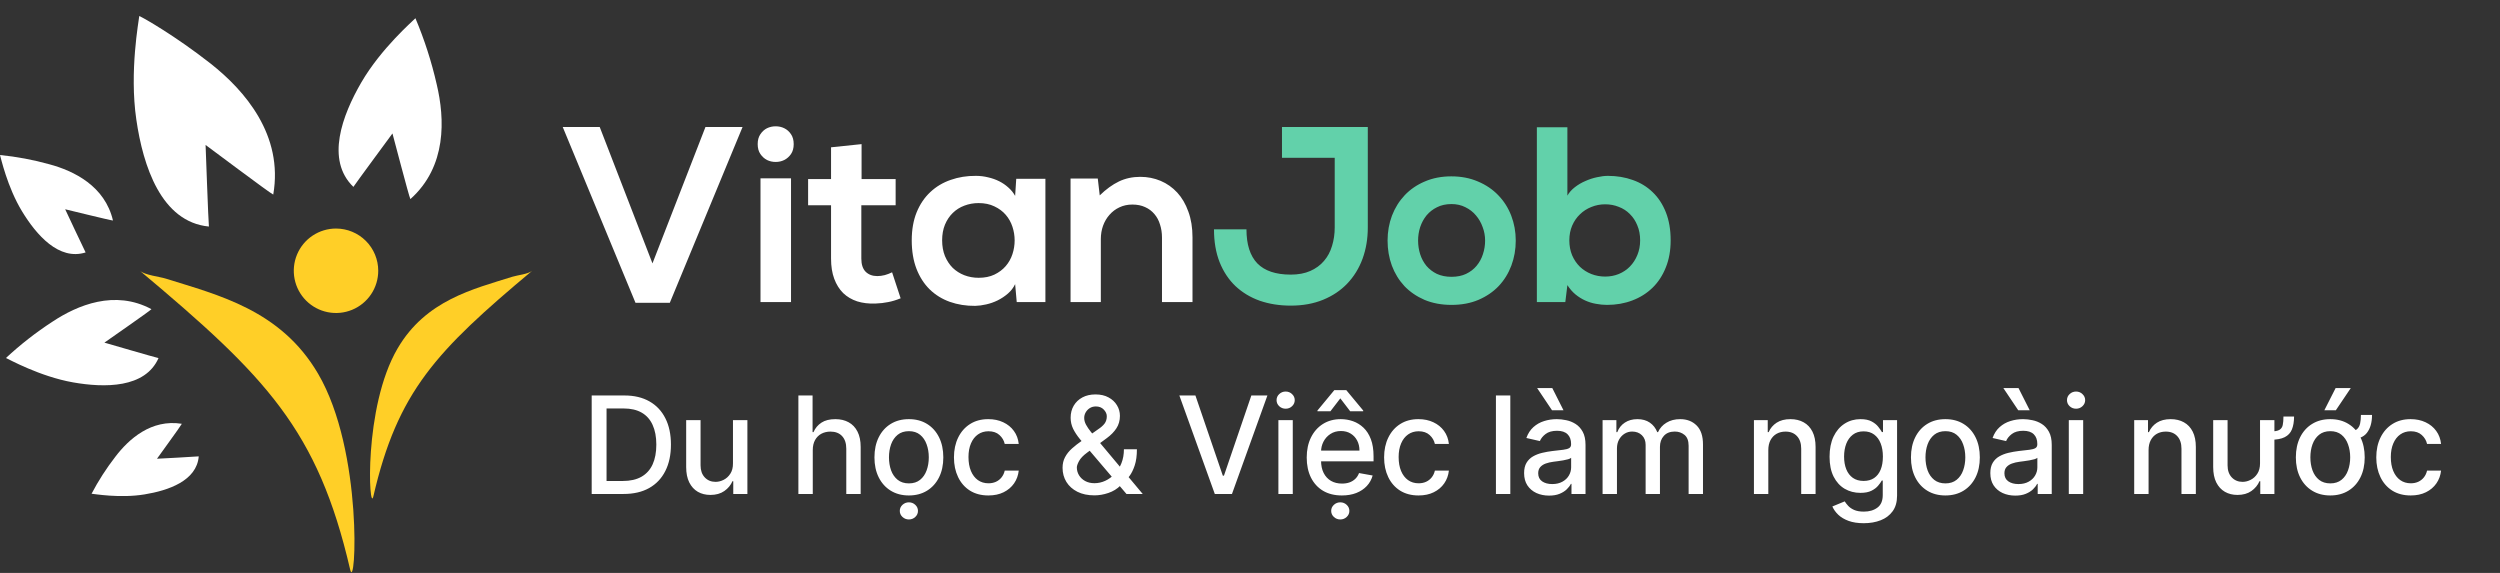 <svg width="240" height="55" viewBox="0 0 240 55" fill="none" xmlns="http://www.w3.org/2000/svg">
<rect x="0" y="0" width="240" height="55" fill="#333333" stroke="none"/>
<path fill-rule="evenodd" clip-rule="evenodd" d="M41.925 8.101C41.43 5.928 40.746 3.803 39.881 1.75C39.659 1.989 36.596 4.629 34.687 7.911C32.86 11.06 31.242 15.353 33.926 17.941C34.128 17.622 37.68 12.81 37.676 12.812C37.72 12.932 39.25 18.841 39.396 19.113C42.909 15.982 42.707 11.399 41.925 8.101Z" fill="white"/>
<path fill-rule="evenodd" clip-rule="evenodd" d="M5.034 30.883C3.449 31.914 1.956 33.08 0.571 34.367C0.826 34.475 3.822 36.144 7.002 36.706C10.044 37.244 13.939 37.274 15.217 34.378C14.896 34.314 10.023 32.889 10.023 32.892C10.107 32.822 14.37 29.873 14.54 29.681C11.029 27.79 7.431 29.29 5.034 30.883Z" fill="white"/>
<path fill-rule="evenodd" clip-rule="evenodd" d="M4.732 15.769C3.183 15.338 1.6 15.041 0 14.882C0.075 15.105 0.693 17.957 2.121 20.297C3.486 22.543 5.653 25.044 8.219 24.234C8.086 23.996 6.257 20.086 6.257 20.089C6.348 20.104 10.625 21.167 10.845 21.169C10.073 17.858 7.095 16.404 4.732 15.769Z" fill="white"/>
<path fill-rule="evenodd" clip-rule="evenodd" d="M11.07 43.852C10.208 44.966 9.445 46.152 8.79 47.398C8.995 47.408 11.509 47.855 13.879 47.462C16.149 47.092 18.891 46.159 19.079 43.811C18.842 43.843 15.071 44.039 15.071 44.039C15.114 43.968 17.385 40.853 17.457 40.684C14.521 40.212 12.364 42.148 11.07 43.852Z" fill="white"/>
<path fill-rule="evenodd" clip-rule="evenodd" d="M20.219 6.104C16.799 3.424 13.715 1.673 13.369 1.539C13.337 1.942 12.407 6.844 13.087 11.479C13.732 15.937 15.476 21.309 20.055 21.748C20 21.285 19.737 13.912 19.736 13.915C19.871 14 25.885 18.529 26.232 18.679C27.221 12.97 23.506 8.697 20.219 6.104Z" fill="white"/>
<path fill-rule="evenodd" clip-rule="evenodd" d="M30.528 35.862C26.94 29.745 20.932 28.325 15.915 26.747C15.297 26.553 13.939 26.42 13.426 25.994C25.539 36.146 30.51 41.25 33.613 54.671C34.147 56.978 34.916 43.334 30.528 35.862Z" fill="#FFCF27"/>
<path fill-rule="evenodd" clip-rule="evenodd" d="M38.17 33.447C40.881 28.816 45.419 27.754 49.208 26.562C49.674 26.417 50.702 26.315 51.088 25.994C41.866 33.713 38.17 37.575 35.842 47.653C35.425 49.398 34.857 39.092 38.17 33.447Z" fill="#FFCF27"/>
<path fill-rule="evenodd" clip-rule="evenodd" d="M36.311 25.994C36.311 26.796 36.073 27.58 35.628 28.246C35.182 28.913 34.549 29.433 33.808 29.739C33.068 30.046 32.253 30.127 31.466 29.97C30.68 29.814 29.957 29.428 29.39 28.861C28.823 28.294 28.437 27.572 28.281 26.785C28.125 25.999 28.205 25.184 28.512 24.443C28.819 23.702 29.338 23.069 30.005 22.623C30.672 22.178 31.455 21.94 32.257 21.94C33.332 21.94 34.363 22.367 35.124 23.128C35.884 23.888 36.311 24.919 36.311 25.994Z" fill="#FFCF27"/>
<path d="M64.301 29.07H61.008L54.023 12.195H57.574L62.637 25.285L67.723 12.195H71.285L64.301 29.07ZM75.938 17.117V29H73.008V17.117H75.938ZM72.738 13.836C72.738 13.453 72.824 13.137 72.996 12.887C73.168 12.629 73.379 12.438 73.629 12.312C73.887 12.188 74.164 12.125 74.461 12.125C74.766 12.125 75.043 12.188 75.293 12.312C75.551 12.438 75.766 12.629 75.938 12.887C76.109 13.137 76.195 13.453 76.195 13.836C76.195 14.219 76.109 14.535 75.938 14.785C75.766 15.035 75.551 15.227 75.293 15.359C75.043 15.484 74.766 15.547 74.461 15.547C74.164 15.547 73.887 15.484 73.629 15.359C73.379 15.227 73.168 15.035 72.996 14.785C72.824 14.535 72.738 14.219 72.738 13.836ZM82.711 13.836V17.188H85.981V19.707H82.688V24.828C82.688 25.391 82.828 25.812 83.109 26.094C83.391 26.367 83.762 26.504 84.223 26.504C84.449 26.504 84.688 26.473 84.938 26.41C85.188 26.34 85.422 26.25 85.641 26.141L86.461 28.637C86.039 28.809 85.641 28.93 85.266 29C84.891 29.078 84.481 29.125 84.035 29.141C83.394 29.164 82.812 29.094 82.289 28.93C81.766 28.758 81.316 28.492 80.941 28.133C80.574 27.766 80.289 27.309 80.086 26.762C79.883 26.215 79.781 25.57 79.781 24.828V19.707H77.578V17.188H79.781V14.141L82.711 13.836ZM97.559 17.164H100.359V29H97.606L97.453 27.277C97.289 27.621 97.059 27.922 96.762 28.18C96.465 28.438 96.137 28.656 95.777 28.836C95.426 29.008 95.059 29.137 94.676 29.223C94.301 29.309 93.949 29.355 93.621 29.363C92.746 29.371 91.934 29.242 91.184 28.977C90.441 28.711 89.797 28.312 89.25 27.781C88.711 27.25 88.289 26.594 87.984 25.812C87.68 25.023 87.527 24.109 87.527 23.07C87.527 22.055 87.684 21.16 87.996 20.387C88.316 19.605 88.754 18.957 89.309 18.441C89.863 17.918 90.516 17.527 91.266 17.27C92.016 17.004 92.824 16.875 93.691 16.883C94.09 16.883 94.477 16.93 94.852 17.023C95.234 17.109 95.59 17.234 95.918 17.398C96.246 17.562 96.543 17.766 96.809 18.008C97.074 18.242 97.289 18.508 97.453 18.805L97.559 17.164ZM93.949 19.496C93.465 19.496 93.008 19.578 92.578 19.742C92.156 19.898 91.785 20.133 91.465 20.445C91.152 20.75 90.902 21.125 90.715 21.57C90.535 22.008 90.445 22.508 90.445 23.07C90.445 23.633 90.535 24.137 90.715 24.582C90.902 25.027 91.152 25.406 91.465 25.719C91.785 26.023 92.156 26.258 92.578 26.422C93.008 26.586 93.465 26.668 93.949 26.668C94.527 26.668 95.031 26.566 95.461 26.363C95.898 26.152 96.262 25.879 96.551 25.543C96.84 25.207 97.055 24.824 97.195 24.395C97.336 23.965 97.406 23.527 97.406 23.082C97.406 22.637 97.336 22.199 97.195 21.77C97.055 21.34 96.84 20.957 96.551 20.621C96.262 20.285 95.898 20.016 95.461 19.812C95.031 19.602 94.527 19.496 93.949 19.496ZM111.551 29V22.812C111.551 22.359 111.488 21.941 111.363 21.559C111.246 21.168 111.066 20.832 110.824 20.551C110.582 20.262 110.285 20.039 109.934 19.883C109.582 19.719 109.172 19.637 108.703 19.637C108.25 19.637 107.836 19.727 107.461 19.906C107.094 20.078 106.777 20.316 106.512 20.621C106.246 20.918 106.039 21.27 105.891 21.676C105.75 22.074 105.68 22.5 105.68 22.953V29H102.773V17.141H105.387L105.574 18.758C106.184 18.164 106.797 17.719 107.414 17.422C108.031 17.125 108.715 16.977 109.465 16.977C110.16 16.977 110.812 17.105 111.422 17.363C112.031 17.621 112.562 17.996 113.016 18.488C113.469 18.98 113.824 19.59 114.082 20.316C114.348 21.035 114.48 21.859 114.48 22.789V29H111.551Z" fill="white"/>
<path d="M131.309 21.828C131.309 22.914 131.141 23.918 130.805 24.84C130.469 25.754 129.98 26.547 129.34 27.219C128.707 27.883 127.934 28.402 127.02 28.777C126.105 29.152 125.07 29.34 123.914 29.34C122.836 29.34 121.844 29.184 120.938 28.871C120.039 28.551 119.262 28.082 118.605 27.465C117.957 26.848 117.449 26.082 117.082 25.168C116.723 24.254 116.543 23.203 116.543 22.016H119.66C119.66 23.469 120.008 24.559 120.703 25.285C121.406 26.004 122.477 26.363 123.914 26.363C124.633 26.363 125.258 26.246 125.789 26.012C126.32 25.777 126.758 25.457 127.102 25.051C127.453 24.645 127.711 24.164 127.875 23.609C128.047 23.055 128.133 22.461 128.133 21.828V15.148H123.07V12.195H131.309V21.828ZM139.324 16.93C140.27 16.93 141.121 17.094 141.879 17.422C142.645 17.742 143.297 18.184 143.836 18.746C144.375 19.301 144.789 19.953 145.078 20.703C145.367 21.453 145.512 22.25 145.512 23.094C145.512 23.945 145.371 24.746 145.09 25.496C144.809 26.246 144.402 26.902 143.871 27.465C143.34 28.02 142.691 28.461 141.926 28.789C141.168 29.109 140.309 29.27 139.348 29.27C138.387 29.27 137.523 29.109 136.758 28.789C136 28.461 135.355 28.02 134.824 27.465C134.301 26.902 133.898 26.246 133.617 25.496C133.344 24.746 133.207 23.945 133.207 23.094C133.207 22.25 133.348 21.453 133.629 20.703C133.918 19.953 134.324 19.301 134.848 18.746C135.379 18.184 136.023 17.742 136.781 17.422C137.539 17.094 138.387 16.93 139.324 16.93ZM139.348 19.59C138.816 19.59 138.352 19.691 137.953 19.895C137.555 20.09 137.219 20.352 136.945 20.68C136.68 21.008 136.477 21.383 136.336 21.805C136.203 22.219 136.137 22.648 136.137 23.094C136.137 23.547 136.203 23.984 136.336 24.406C136.469 24.82 136.668 25.191 136.934 25.52C137.207 25.84 137.543 26.098 137.941 26.293C138.348 26.48 138.816 26.574 139.348 26.574C139.879 26.574 140.344 26.48 140.742 26.293C141.148 26.098 141.484 25.84 141.75 25.52C142.023 25.191 142.227 24.82 142.359 24.406C142.5 23.984 142.57 23.547 142.57 23.094C142.57 22.648 142.492 22.219 142.336 21.805C142.188 21.383 141.973 21.008 141.691 20.68C141.418 20.352 141.082 20.09 140.684 19.895C140.285 19.691 139.84 19.59 139.348 19.59ZM154.09 19.613C153.629 19.613 153.188 19.699 152.766 19.871C152.352 20.035 151.988 20.27 151.676 20.574C151.363 20.871 151.113 21.234 150.926 21.664C150.746 22.086 150.656 22.555 150.656 23.07C150.656 23.602 150.746 24.082 150.926 24.512C151.113 24.941 151.363 25.309 151.676 25.613C151.988 25.91 152.352 26.141 152.766 26.305C153.188 26.469 153.629 26.551 154.09 26.551C154.559 26.551 154.996 26.469 155.402 26.305C155.816 26.133 156.172 25.895 156.469 25.59C156.773 25.277 157.012 24.91 157.184 24.488C157.363 24.059 157.453 23.586 157.453 23.07C157.453 22.539 157.363 22.062 157.184 21.641C157.012 21.211 156.773 20.848 156.469 20.551C156.172 20.246 155.816 20.016 155.402 19.859C154.996 19.695 154.559 19.613 154.09 19.613ZM150.469 12.219V18.781C150.641 18.477 150.879 18.207 151.184 17.973C151.496 17.73 151.836 17.531 152.203 17.375C152.57 17.211 152.941 17.09 153.316 17.012C153.699 16.926 154.047 16.883 154.359 16.883C155.219 16.883 156.016 17.016 156.75 17.281C157.484 17.539 158.121 17.93 158.66 18.453C159.199 18.969 159.621 19.613 159.926 20.387C160.23 21.16 160.383 22.055 160.383 23.07C160.383 24.047 160.227 24.918 159.914 25.684C159.609 26.449 159.184 27.098 158.637 27.629C158.09 28.16 157.441 28.566 156.691 28.848C155.949 29.129 155.145 29.27 154.277 29.27C153.918 29.27 153.559 29.234 153.199 29.164C152.848 29.102 152.508 28.996 152.18 28.848C151.852 28.699 151.539 28.504 151.242 28.262C150.953 28.02 150.695 27.723 150.469 27.371L150.27 29H147.539V12.219H150.469Z" fill="#62D1AA"/>
<path d="M59.863 47.421H56.802V37.966H59.96C60.886 37.966 61.682 38.156 62.347 38.534C63.011 38.91 63.521 39.45 63.875 40.155C64.232 40.856 64.41 41.698 64.41 42.68C64.41 43.665 64.23 44.511 63.87 45.219C63.513 45.927 62.996 46.471 62.319 46.853C61.642 47.232 60.823 47.421 59.863 47.421ZM58.229 46.174H59.785C60.505 46.174 61.103 46.039 61.58 45.768C62.057 45.494 62.414 45.099 62.651 44.582C62.888 44.062 63.007 43.428 63.007 42.68C63.007 41.938 62.888 41.309 62.651 40.792C62.418 40.275 62.068 39.882 61.603 39.614C61.139 39.347 60.562 39.213 59.872 39.213H58.229V46.174ZM70.365 44.48V40.33H71.75V47.421H70.393V46.193H70.319C70.156 46.572 69.894 46.887 69.534 47.139C69.177 47.389 68.733 47.513 68.2 47.513C67.745 47.513 67.341 47.413 66.991 47.213C66.643 47.01 66.369 46.71 66.169 46.313C65.972 45.916 65.873 45.425 65.873 44.84V40.33H67.254V44.674C67.254 45.157 67.388 45.542 67.655 45.828C67.923 46.114 68.271 46.258 68.699 46.258C68.957 46.258 69.214 46.193 69.47 46.064C69.728 45.934 69.942 45.739 70.111 45.477C70.284 45.216 70.368 44.883 70.365 44.48ZM78.026 43.211V47.421H76.645V37.966H78.007V41.484H78.095C78.261 41.102 78.515 40.799 78.857 40.575C79.198 40.35 79.644 40.238 80.195 40.238C80.682 40.238 81.106 40.338 81.469 40.538C81.836 40.738 82.119 41.036 82.319 41.433C82.522 41.827 82.624 42.32 82.624 42.911V47.421H81.243V43.077C81.243 42.557 81.109 42.154 80.842 41.867C80.574 41.578 80.201 41.433 79.725 41.433C79.398 41.433 79.106 41.503 78.847 41.641C78.592 41.78 78.39 41.983 78.243 42.25C78.098 42.515 78.026 42.835 78.026 43.211ZM87.252 47.564C86.588 47.564 86.008 47.412 85.512 47.107C85.017 46.802 84.632 46.376 84.358 45.828C84.084 45.28 83.947 44.64 83.947 43.908C83.947 43.172 84.084 42.529 84.358 41.978C84.632 41.427 85.017 40.999 85.512 40.695C86.008 40.39 86.588 40.238 87.252 40.238C87.917 40.238 88.497 40.39 88.993 40.695C89.488 40.999 89.873 41.427 90.147 41.978C90.421 42.529 90.558 43.172 90.558 43.908C90.558 44.64 90.421 45.28 90.147 45.828C89.873 46.376 89.488 46.802 88.993 47.107C88.497 47.412 87.917 47.564 87.252 47.564ZM87.257 46.405C87.688 46.405 88.045 46.291 88.328 46.064C88.611 45.836 88.82 45.533 88.956 45.154C89.094 44.776 89.164 44.359 89.164 43.903C89.164 43.451 89.094 43.035 88.956 42.657C88.82 42.275 88.611 41.969 88.328 41.738C88.045 41.507 87.688 41.392 87.257 41.392C86.823 41.392 86.463 41.507 86.177 41.738C85.894 41.969 85.683 42.275 85.544 42.657C85.409 43.035 85.341 43.451 85.341 43.903C85.341 44.359 85.409 44.776 85.544 45.154C85.683 45.533 85.894 45.836 86.177 46.064C86.463 46.291 86.823 46.405 87.257 46.405ZM87.252 49.868C87.016 49.868 86.811 49.788 86.638 49.628C86.466 49.468 86.38 49.274 86.38 49.046C86.38 48.818 86.466 48.624 86.638 48.464C86.811 48.304 87.016 48.224 87.252 48.224C87.493 48.224 87.697 48.304 87.867 48.464C88.039 48.624 88.125 48.818 88.125 49.046C88.125 49.274 88.039 49.468 87.867 49.628C87.697 49.788 87.493 49.868 87.252 49.868ZM94.885 47.564C94.199 47.564 93.608 47.409 93.113 47.098C92.62 46.784 92.242 46.351 91.977 45.8C91.712 45.25 91.58 44.619 91.58 43.908C91.58 43.188 91.716 42.552 91.986 42.001C92.257 41.447 92.639 41.015 93.131 40.704C93.624 40.393 94.204 40.238 94.872 40.238C95.41 40.238 95.89 40.338 96.312 40.538C96.734 40.735 97.074 41.012 97.332 41.369C97.594 41.726 97.749 42.143 97.799 42.62H96.455C96.381 42.287 96.212 42.001 95.947 41.761C95.686 41.521 95.335 41.401 94.895 41.401C94.51 41.401 94.173 41.503 93.884 41.706C93.597 41.906 93.374 42.192 93.214 42.564C93.054 42.934 92.974 43.371 92.974 43.875C92.974 44.392 93.053 44.839 93.21 45.214C93.367 45.59 93.588 45.88 93.874 46.087C94.164 46.293 94.504 46.396 94.895 46.396C95.156 46.396 95.393 46.348 95.606 46.253C95.821 46.154 96.001 46.014 96.146 45.833C96.293 45.651 96.397 45.433 96.455 45.177H97.799C97.749 45.636 97.6 46.045 97.351 46.405C97.101 46.765 96.767 47.048 96.349 47.255C95.933 47.461 95.446 47.564 94.885 47.564ZM105.066 47.555C104.432 47.555 103.886 47.439 103.428 47.209C102.972 46.978 102.621 46.664 102.375 46.267C102.129 45.867 102.006 45.414 102.006 44.91C102.006 44.525 102.086 44.183 102.246 43.885C102.406 43.583 102.629 43.304 102.915 43.049C103.201 42.794 103.532 42.537 103.908 42.278L105.431 41.203C105.69 41.033 105.891 40.855 106.036 40.667C106.181 40.476 106.253 40.241 106.253 39.961C106.253 39.739 106.157 39.527 105.967 39.324C105.776 39.12 105.52 39.019 105.2 39.019C104.979 39.019 104.783 39.073 104.614 39.181C104.448 39.288 104.317 39.427 104.222 39.596C104.129 39.762 104.083 39.938 104.083 40.122C104.083 40.338 104.142 40.555 104.259 40.773C104.379 40.992 104.532 41.218 104.72 41.452C104.908 41.683 105.105 41.923 105.311 42.172L109.701 47.421H108.141L104.508 43.151C104.203 42.791 103.92 42.452 103.658 42.135C103.397 41.815 103.184 41.492 103.021 41.166C102.861 40.836 102.781 40.481 102.781 40.099C102.781 39.665 102.88 39.281 103.077 38.945C103.277 38.606 103.555 38.342 103.912 38.151C104.269 37.96 104.688 37.865 105.168 37.865C105.654 37.865 106.071 37.96 106.419 38.151C106.77 38.339 107.039 38.59 107.227 38.904C107.418 39.214 107.513 39.554 107.513 39.924C107.513 40.373 107.401 40.77 107.176 41.115C106.955 41.456 106.648 41.77 106.257 42.057L104.36 43.455C103.991 43.726 103.734 43.994 103.589 44.259C103.448 44.52 103.377 44.725 103.377 44.873C103.377 45.143 103.446 45.394 103.585 45.625C103.726 45.856 103.923 46.041 104.175 46.179C104.431 46.318 104.729 46.387 105.071 46.387C105.422 46.387 105.764 46.311 106.096 46.161C106.431 46.007 106.735 45.787 107.005 45.5C107.279 45.214 107.496 44.871 107.656 44.471C107.816 44.071 107.896 43.623 107.896 43.128H109.143C109.143 43.737 109.074 44.252 108.935 44.674C108.797 45.093 108.629 45.434 108.432 45.699C108.238 45.961 108.055 46.165 107.882 46.313C107.827 46.362 107.775 46.411 107.726 46.461C107.676 46.51 107.624 46.559 107.569 46.608C107.248 46.932 106.861 47.17 106.405 47.324C105.953 47.478 105.507 47.555 105.066 47.555ZM114.76 37.966L117.392 45.667H117.498L120.129 37.966H121.671L118.269 47.421H116.621L113.218 37.966H114.76ZM122.726 47.421V40.33H124.106V47.421H122.726ZM123.423 39.236C123.183 39.236 122.977 39.156 122.804 38.996C122.635 38.833 122.55 38.639 122.55 38.414C122.55 38.186 122.635 37.992 122.804 37.833C122.977 37.669 123.183 37.588 123.423 37.588C123.663 37.588 123.868 37.669 124.037 37.833C124.209 37.992 124.295 38.186 124.295 38.414C124.295 38.639 124.209 38.833 124.037 38.996C123.868 39.156 123.663 39.236 123.423 39.236ZM128.819 47.564C128.121 47.564 127.519 47.415 127.014 47.116C126.512 46.815 126.125 46.391 125.851 45.847C125.58 45.299 125.445 44.657 125.445 43.922C125.445 43.195 125.58 42.555 125.851 42.001C126.125 41.447 126.506 41.015 126.996 40.704C127.488 40.393 128.064 40.238 128.722 40.238C129.122 40.238 129.51 40.304 129.886 40.436C130.261 40.569 130.598 40.776 130.897 41.059C131.195 41.343 131.431 41.71 131.603 42.163C131.775 42.612 131.861 43.158 131.861 43.802V44.291H126.225V43.257H130.509C130.509 42.894 130.435 42.572 130.287 42.292C130.139 42.009 129.932 41.786 129.664 41.623C129.399 41.459 129.088 41.378 128.731 41.378C128.344 41.378 128.005 41.473 127.716 41.664C127.43 41.852 127.208 42.098 127.051 42.403C126.897 42.704 126.82 43.032 126.82 43.386V44.194C126.82 44.668 126.903 45.071 127.07 45.404C127.239 45.736 127.474 45.99 127.776 46.165C128.077 46.338 128.43 46.424 128.833 46.424C129.095 46.424 129.333 46.387 129.549 46.313C129.764 46.236 129.95 46.122 130.107 45.971C130.264 45.821 130.384 45.634 130.467 45.413L131.774 45.648C131.669 46.033 131.481 46.37 131.211 46.659C130.943 46.945 130.606 47.169 130.2 47.329C129.796 47.486 129.336 47.564 128.819 47.564ZM129.618 39.481L128.671 38.243L127.72 39.481H126.474V39.411L128.094 37.454H129.244L130.869 39.411V39.481H129.618ZM128.667 49.868C128.43 49.868 128.225 49.788 128.053 49.628C127.88 49.468 127.794 49.274 127.794 49.046C127.794 48.818 127.88 48.624 128.053 48.464C128.225 48.304 128.43 48.224 128.667 48.224C128.907 48.224 129.112 48.304 129.281 48.464C129.453 48.624 129.539 48.818 129.539 49.046C129.539 49.274 129.453 49.468 129.281 49.628C129.112 49.788 128.907 49.868 128.667 49.868ZM136.18 47.564C135.493 47.564 134.903 47.409 134.407 47.098C133.915 46.784 133.536 46.351 133.271 45.8C133.007 45.25 132.874 44.619 132.874 43.908C132.874 43.188 133.01 42.552 133.281 42.001C133.551 41.447 133.933 41.015 134.426 40.704C134.918 40.393 135.498 40.238 136.166 40.238C136.705 40.238 137.185 40.338 137.606 40.538C138.028 40.735 138.368 41.012 138.627 41.369C138.888 41.726 139.044 42.143 139.093 42.62H137.749C137.676 42.287 137.506 42.001 137.242 41.761C136.98 41.521 136.629 41.401 136.189 41.401C135.804 41.401 135.467 41.503 135.178 41.706C134.892 41.906 134.669 42.192 134.509 42.564C134.349 42.934 134.269 43.371 134.269 43.875C134.269 44.392 134.347 44.839 134.504 45.214C134.661 45.59 134.883 45.88 135.169 46.087C135.458 46.293 135.798 46.396 136.189 46.396C136.451 46.396 136.688 46.348 136.9 46.253C137.115 46.154 137.295 46.014 137.44 45.833C137.588 45.651 137.691 45.433 137.749 45.177H139.093C139.044 45.636 138.894 46.045 138.645 46.405C138.396 46.765 138.062 47.048 137.643 47.255C137.228 47.461 136.74 47.564 136.18 47.564ZM144.99 37.966V47.421H143.609V37.966H144.99ZM148.71 47.578C148.261 47.578 147.855 47.495 147.491 47.329C147.128 47.159 146.841 46.915 146.628 46.594C146.419 46.275 146.314 45.882 146.314 45.417C146.314 45.017 146.391 44.688 146.545 44.429C146.699 44.171 146.907 43.966 147.168 43.815C147.43 43.665 147.722 43.551 148.045 43.474C148.369 43.397 148.698 43.338 149.033 43.298C149.458 43.249 149.803 43.209 150.067 43.178C150.332 43.145 150.525 43.091 150.645 43.017C150.765 42.943 150.825 42.823 150.825 42.657V42.624C150.825 42.221 150.711 41.909 150.483 41.687C150.258 41.466 149.923 41.355 149.477 41.355C149.012 41.355 148.646 41.458 148.378 41.664C148.113 41.867 147.93 42.093 147.828 42.343L146.531 42.047C146.685 41.616 146.91 41.269 147.205 41.004C147.504 40.736 147.847 40.542 148.235 40.422C148.623 40.299 149.03 40.238 149.458 40.238C149.741 40.238 150.041 40.272 150.358 40.339C150.678 40.404 150.977 40.524 151.254 40.699C151.534 40.875 151.763 41.126 151.942 41.452C152.12 41.775 152.21 42.195 152.21 42.712V47.421H150.862V46.451H150.806C150.717 46.63 150.583 46.805 150.404 46.978C150.226 47.15 149.997 47.293 149.717 47.407C149.437 47.521 149.101 47.578 148.71 47.578ZM149.01 46.47C149.392 46.47 149.718 46.395 149.989 46.244C150.263 46.093 150.471 45.896 150.612 45.653C150.757 45.407 150.829 45.143 150.829 44.863V43.949C150.78 43.998 150.685 44.045 150.543 44.088C150.404 44.128 150.246 44.163 150.067 44.194C149.889 44.222 149.715 44.248 149.546 44.273C149.377 44.294 149.235 44.312 149.121 44.328C148.853 44.362 148.609 44.419 148.387 44.499C148.169 44.579 147.993 44.694 147.861 44.845C147.732 44.993 147.667 45.19 147.667 45.436C147.667 45.777 147.793 46.036 148.045 46.211C148.298 46.384 148.619 46.47 149.01 46.47ZM148.992 39.384L147.565 37.255H149.02L150.095 39.384H148.992ZM153.848 47.421V40.33H155.173V41.484H155.261C155.408 41.093 155.65 40.789 155.985 40.57C156.321 40.349 156.723 40.238 157.19 40.238C157.664 40.238 158.061 40.349 158.381 40.57C158.705 40.792 158.943 41.096 159.097 41.484H159.171C159.34 41.106 159.609 40.804 159.979 40.579C160.348 40.352 160.788 40.238 161.299 40.238C161.942 40.238 162.467 40.439 162.873 40.842C163.283 41.246 163.487 41.853 163.487 42.666V47.421H162.107V42.795C162.107 42.315 161.976 41.967 161.715 41.752C161.453 41.536 161.141 41.429 160.777 41.429C160.328 41.429 159.979 41.567 159.729 41.844C159.48 42.118 159.355 42.471 159.355 42.901V47.421H157.98V42.708C157.98 42.323 157.86 42.014 157.62 41.78C157.38 41.546 157.067 41.429 156.683 41.429C156.421 41.429 156.179 41.498 155.958 41.636C155.739 41.772 155.562 41.961 155.427 42.204C155.295 42.447 155.228 42.729 155.228 43.049V47.421H153.848ZM169.758 43.211V47.421H168.378V40.33H169.703V41.484H169.79C169.953 41.109 170.209 40.807 170.557 40.579C170.908 40.352 171.349 40.238 171.882 40.238C172.365 40.238 172.788 40.339 173.151 40.542C173.514 40.742 173.796 41.041 173.996 41.438C174.196 41.835 174.296 42.326 174.296 42.911V47.421H172.916V43.077C172.916 42.563 172.782 42.161 172.514 41.872C172.246 41.58 171.879 41.433 171.411 41.433C171.091 41.433 170.806 41.503 170.557 41.641C170.31 41.78 170.115 41.983 169.97 42.25C169.829 42.515 169.758 42.835 169.758 43.211ZM178.92 50.228C178.357 50.228 177.872 50.154 177.466 50.006C177.063 49.858 176.734 49.663 176.478 49.42C176.223 49.177 176.032 48.91 175.906 48.621L177.092 48.132C177.175 48.267 177.286 48.41 177.425 48.561C177.566 48.715 177.757 48.846 177.997 48.954C178.24 49.061 178.552 49.115 178.934 49.115C179.457 49.115 179.89 48.987 180.231 48.732C180.573 48.48 180.744 48.076 180.744 47.523V46.128H180.656C180.573 46.279 180.453 46.447 180.296 46.632C180.142 46.816 179.93 46.976 179.659 47.112C179.388 47.247 179.036 47.315 178.602 47.315C178.042 47.315 177.537 47.184 177.088 46.922C176.641 46.658 176.287 46.268 176.026 45.754C175.767 45.237 175.638 44.602 175.638 43.848C175.638 43.094 175.766 42.447 176.021 41.909C176.28 41.37 176.634 40.958 177.083 40.672C177.532 40.382 178.042 40.238 178.611 40.238C179.051 40.238 179.407 40.312 179.677 40.459C179.948 40.604 180.159 40.773 180.31 40.967C180.464 41.161 180.582 41.332 180.665 41.48H180.767V40.33H182.119V47.578C182.119 48.187 181.978 48.687 181.695 49.078C181.412 49.469 181.028 49.758 180.545 49.946C180.065 50.134 179.523 50.228 178.92 50.228ZM178.906 46.17C179.303 46.17 179.639 46.078 179.913 45.893C180.19 45.705 180.399 45.437 180.541 45.09C180.685 44.739 180.758 44.319 180.758 43.829C180.758 43.352 180.687 42.932 180.545 42.569C180.404 42.206 180.196 41.923 179.922 41.719C179.648 41.513 179.31 41.41 178.906 41.41C178.491 41.41 178.145 41.518 177.868 41.733C177.591 41.946 177.381 42.235 177.24 42.601C177.101 42.968 177.032 43.377 177.032 43.829C177.032 44.294 177.103 44.702 177.244 45.053C177.386 45.404 177.595 45.677 177.872 45.874C178.152 46.071 178.497 46.17 178.906 46.17ZM186.758 47.564C186.093 47.564 185.513 47.412 185.017 47.107C184.522 46.802 184.137 46.376 183.863 45.828C183.589 45.28 183.452 44.64 183.452 43.908C183.452 43.172 183.589 42.529 183.863 41.978C184.137 41.427 184.522 40.999 185.017 40.695C185.513 40.39 186.093 40.238 186.758 40.238C187.422 40.238 188.002 40.39 188.498 40.695C188.993 40.999 189.378 41.427 189.652 41.978C189.926 42.529 190.063 43.172 190.063 43.908C190.063 44.64 189.926 45.28 189.652 45.828C189.378 46.376 188.993 46.802 188.498 47.107C188.002 47.412 187.422 47.564 186.758 47.564ZM186.762 46.405C187.193 46.405 187.55 46.291 187.833 46.064C188.116 45.836 188.326 45.533 188.461 45.154C188.6 44.776 188.669 44.359 188.669 43.903C188.669 43.451 188.6 43.035 188.461 42.657C188.326 42.275 188.116 41.969 187.833 41.738C187.55 41.507 187.193 41.392 186.762 41.392C186.328 41.392 185.968 41.507 185.682 41.738C185.399 41.969 185.188 42.275 185.049 42.657C184.914 43.035 184.846 43.451 184.846 43.903C184.846 44.359 184.914 44.776 185.049 45.154C185.188 45.533 185.399 45.836 185.682 46.064C185.968 46.291 186.328 46.405 186.762 46.405ZM193.467 47.578C193.018 47.578 192.612 47.495 192.249 47.329C191.885 47.159 191.598 46.915 191.385 46.594C191.176 46.275 191.071 45.882 191.071 45.417C191.071 45.017 191.148 44.688 191.302 44.429C191.456 44.171 191.664 43.966 191.925 43.815C192.187 43.665 192.479 43.551 192.802 43.474C193.126 43.397 193.455 43.338 193.79 43.298C194.215 43.249 194.56 43.209 194.825 43.178C195.089 43.145 195.282 43.091 195.402 43.017C195.522 42.943 195.582 42.823 195.582 42.657V42.624C195.582 42.221 195.468 41.909 195.24 41.687C195.015 41.466 194.68 41.355 194.234 41.355C193.769 41.355 193.403 41.458 193.135 41.664C192.87 41.867 192.687 42.093 192.586 42.343L191.288 42.047C191.442 41.616 191.667 41.269 191.962 41.004C192.261 40.736 192.604 40.542 192.992 40.422C193.38 40.299 193.787 40.238 194.215 40.238C194.498 40.238 194.798 40.272 195.115 40.339C195.435 40.404 195.734 40.524 196.011 40.699C196.291 40.875 196.52 41.126 196.699 41.452C196.877 41.775 196.967 42.195 196.967 42.712V47.421H195.619V46.451H195.563C195.474 46.63 195.34 46.805 195.162 46.978C194.983 47.15 194.754 47.293 194.474 47.407C194.194 47.521 193.858 47.578 193.467 47.578ZM193.767 46.47C194.149 46.47 194.475 46.395 194.746 46.244C195.02 46.093 195.228 45.896 195.369 45.653C195.514 45.407 195.586 45.143 195.586 44.863V43.949C195.537 43.998 195.442 44.045 195.3 44.088C195.162 44.128 195.003 44.163 194.825 44.194C194.646 44.222 194.472 44.248 194.303 44.273C194.134 44.294 193.992 44.312 193.878 44.328C193.61 44.362 193.366 44.419 193.144 44.499C192.926 44.579 192.75 44.694 192.618 44.845C192.489 44.993 192.424 45.19 192.424 45.436C192.424 45.777 192.55 46.036 192.802 46.211C193.055 46.384 193.376 46.47 193.767 46.47ZM193.749 39.384L192.322 37.255H193.777L194.852 39.384H193.749ZM198.605 47.421V40.33H199.985V47.421H198.605ZM199.302 39.236C199.062 39.236 198.856 39.156 198.684 38.996C198.514 38.833 198.43 38.639 198.43 38.414C198.43 38.186 198.514 37.992 198.684 37.833C198.856 37.669 199.062 37.588 199.302 37.588C199.542 37.588 199.747 37.669 199.916 37.833C200.088 37.992 200.175 38.186 200.175 38.414C200.175 38.639 200.088 38.833 199.916 38.996C199.747 39.156 199.542 39.236 199.302 39.236ZM206.263 43.211V47.421H204.883V40.33H206.208V41.484H206.295C206.459 41.109 206.714 40.807 207.062 40.579C207.413 40.352 207.854 40.238 208.387 40.238C208.87 40.238 209.293 40.339 209.656 40.542C210.019 40.742 210.301 41.041 210.501 41.438C210.701 41.835 210.801 42.326 210.801 42.911V47.421H209.421V43.077C209.421 42.563 209.287 42.161 209.019 41.872C208.751 41.58 208.384 41.433 207.916 41.433C207.596 41.433 207.311 41.503 207.062 41.641C206.816 41.78 206.62 41.983 206.475 42.25C206.334 42.515 206.263 42.835 206.263 43.211ZM219.211 39.988H220.231C220.228 40.481 220.159 40.893 220.023 41.226C219.891 41.555 219.66 41.803 219.331 41.969C219.002 42.135 218.545 42.218 217.96 42.218V41.419C218.357 41.419 218.641 41.37 218.814 41.272C218.989 41.17 219.099 41.015 219.142 40.806C219.188 40.593 219.211 40.321 219.211 39.988ZM216.963 44.48V40.33H218.343V47.421H216.986V46.193H216.912C216.749 46.572 216.489 46.887 216.132 47.139C215.775 47.389 215.328 47.513 214.793 47.513C214.34 47.513 213.939 47.413 213.588 47.213C213.237 47.01 212.962 46.71 212.762 46.313C212.565 45.916 212.466 45.425 212.466 44.84V40.33H213.847V44.674C213.847 45.157 213.98 45.542 214.248 45.828C214.519 46.114 214.867 46.258 215.291 46.258C215.55 46.258 215.807 46.193 216.062 46.064C216.321 45.934 216.535 45.739 216.704 45.477C216.876 45.216 216.963 44.883 216.963 44.48ZM226.648 39.836H227.714C227.714 40.562 227.549 41.136 227.22 41.558C226.894 41.977 226.337 42.186 225.549 42.186V41.41C225.863 41.41 226.098 41.346 226.255 41.216C226.412 41.084 226.517 40.901 226.569 40.667C226.621 40.43 226.648 40.153 226.648 39.836ZM223.707 47.564C223.042 47.564 222.462 47.412 221.967 47.107C221.471 46.802 221.086 46.376 220.812 45.828C220.539 45.28 220.402 44.64 220.402 43.908C220.402 43.172 220.539 42.529 220.812 41.978C221.086 41.427 221.471 40.999 221.967 40.695C222.462 40.39 223.042 40.238 223.707 40.238C224.372 40.238 224.952 40.39 225.447 40.695C225.943 40.999 226.328 41.427 226.601 41.978C226.875 42.529 227.012 43.172 227.012 43.908C227.012 44.64 226.875 45.28 226.601 45.828C226.328 46.376 225.943 46.802 225.447 47.107C224.952 47.412 224.372 47.564 223.707 47.564ZM223.712 46.405C224.142 46.405 224.499 46.291 224.783 46.064C225.066 45.836 225.275 45.533 225.41 45.154C225.549 44.776 225.618 44.359 225.618 43.903C225.618 43.451 225.549 43.035 225.41 42.657C225.275 42.275 225.066 41.969 224.783 41.738C224.499 41.507 224.142 41.392 223.712 41.392C223.278 41.392 222.918 41.507 222.631 41.738C222.348 41.969 222.137 42.275 221.999 42.657C221.863 43.035 221.796 43.451 221.796 43.903C221.796 44.359 221.863 44.776 221.999 45.154C222.137 45.533 222.348 45.836 222.631 46.064C222.918 46.291 223.278 46.405 223.712 46.405ZM223.139 39.384L224.219 37.255H225.674L224.242 39.384H223.139ZM231.429 47.564C230.743 47.564 230.152 47.409 229.656 47.098C229.164 46.784 228.785 46.351 228.52 45.8C228.256 45.25 228.123 44.619 228.123 43.908C228.123 43.188 228.259 42.552 228.53 42.001C228.801 41.447 229.182 41.015 229.675 40.704C230.167 40.393 230.747 40.238 231.415 40.238C231.954 40.238 232.434 40.338 232.855 40.538C233.277 40.735 233.617 41.012 233.876 41.369C234.137 41.726 234.293 42.143 234.342 42.62H232.998C232.925 42.287 232.755 42.001 232.491 41.761C232.229 41.521 231.878 41.401 231.438 41.401C231.053 41.401 230.716 41.503 230.427 41.706C230.141 41.906 229.918 42.192 229.758 42.564C229.598 42.934 229.518 43.371 229.518 43.875C229.518 44.392 229.596 44.839 229.753 45.214C229.91 45.59 230.132 45.88 230.418 46.087C230.707 46.293 231.047 46.396 231.438 46.396C231.7 46.396 231.937 46.348 232.149 46.253C232.364 46.154 232.544 46.014 232.689 45.833C232.837 45.651 232.94 45.433 232.998 45.177H234.342C234.293 45.636 234.143 46.045 233.894 46.405C233.645 46.765 233.311 47.048 232.892 47.255C232.477 47.461 231.989 47.564 231.429 47.564Z" fill="white"/>
</svg>
